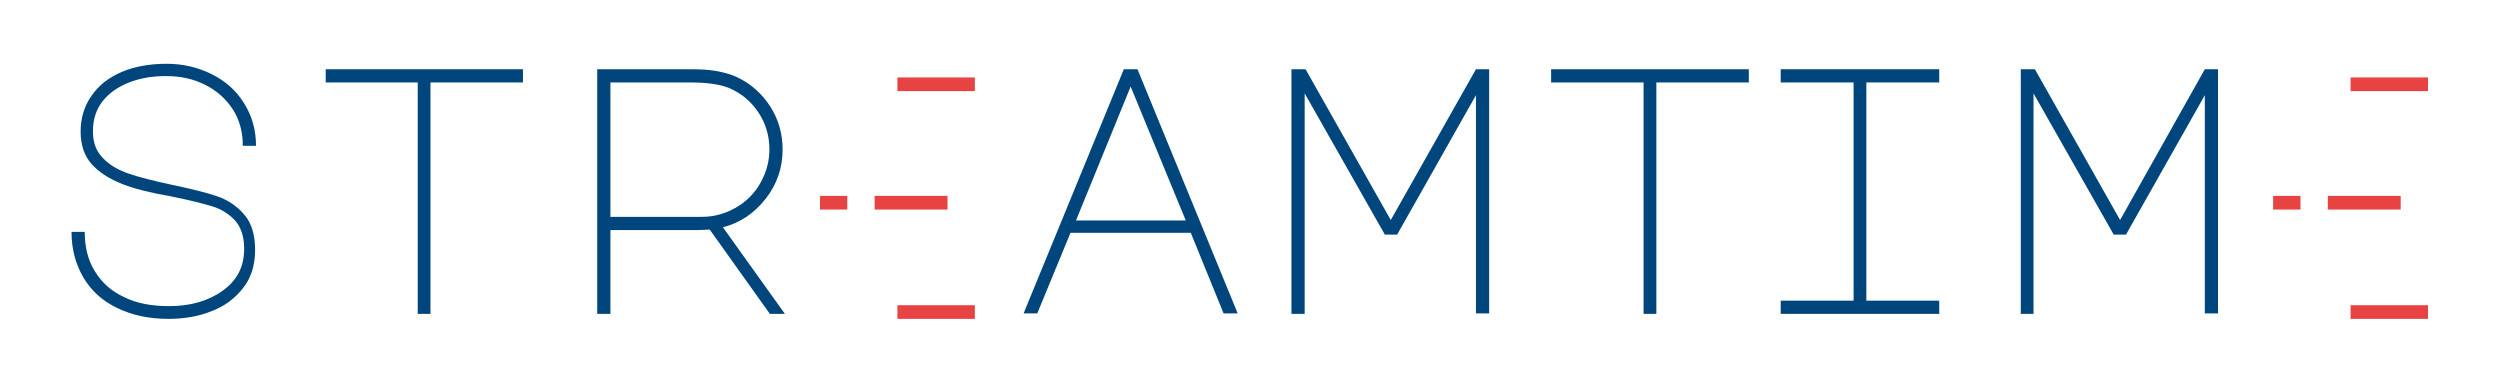<?xml version="1.0" encoding="utf-8"?>
<!-- Generator: Adobe Illustrator 18.0.0, SVG Export Plug-In . SVG Version: 6.00 Build 0)  -->
<!DOCTYPE svg PUBLIC "-//W3C//DTD SVG 1.1//EN" "http://www.w3.org/Graphics/SVG/1.1/DTD/svg11.dtd">
<svg version="1.1" id="Layer_1" xmlns="http://www.w3.org/2000/svg" xmlns:xlink="http://www.w3.org/1999/xlink" x="0px" y="0px"
	 viewBox="0 0 548.8 84" enable-background="new 0 0 548.8 84" xml:space="preserve">
<g>
	<g>
		<g>
			<rect x="192" y="43" fill="#E74342" width="16" height="3"/>
		</g>
		<g>
			<rect x="180" y="43" fill="#E74342" width="6" height="3"/>
		</g>
		<g>
			<rect x="197" y="17" fill="#E74342" width="17" height="3"/>
		</g>
		<g>
			<rect x="197" y="67" fill="#E74342" width="17" height="3"/>
		</g>
	</g>
	<g>
		<g>
			<rect x="511" y="43" fill="#E74342" width="16" height="3"/>
		</g>
		<g>
			<rect x="499" y="43" fill="#E74342" width="6" height="3"/>
		</g>
		<g>
			<rect x="516" y="17" fill="#E74342" width="17" height="3"/>
		</g>
		<g>
			<rect x="516" y="67" fill="#E74342" width="17" height="3"/>
		</g>
	</g>
</g>
<g>
	<path fill="#00467C" d="M26.6,40.3c-2.7-1.1-4.9-2.5-6.5-4.3c-1.6-1.8-2.4-4.2-2.4-7.1c0-3,0.8-5.6,2.4-7.9c1.6-2.3,3.8-4,6.6-5.2
		s6.2-1.8,9.9-1.8c3.6,0,6.9,0.8,9.9,2.3c3,1.5,5.4,3.6,7.1,6.4c1.7,2.7,2.6,5.8,2.6,9.3h-2.9c0-3-0.7-5.7-2.2-8
		c-1.5-2.3-3.5-4.1-6.1-5.4c-2.6-1.3-5.4-1.9-8.6-1.9c-2.8,0-5.4,0.4-7.8,1.3c-2.4,0.9-4.4,2.2-5.9,4c-1.5,1.8-2.3,4.1-2.3,6.8
		c0,2.5,0.7,4.4,2.2,5.9c1.4,1.5,3.3,2.6,5.6,3.4s5.5,1.6,9.7,2.5c4.2,0.9,7.5,1.7,9.8,2.5c2.3,0.8,4.3,2.1,5.9,4
		c1.6,1.8,2.4,4.4,2.4,7.8c0,3.3-0.9,6.2-2.7,8.4c-1.8,2.3-4.1,4-7.1,5.1C43.7,69.4,40.5,70,37,70c-4.3,0-8-0.8-11.3-2.4
		s-5.7-3.8-7.4-6.7c-1.7-2.9-2.6-6.2-2.6-10h2.9c0,3.3,0.7,6.2,2.2,8.6c1.5,2.5,3.6,4.4,6.4,5.7c2.8,1.4,6.1,2,9.9,2
		c4.7,0,8.6-1.1,11.8-3.4s4.7-5.3,4.7-9.2c0-2.7-0.7-4.7-2-6.2c-1.3-1.4-3-2.5-5-3.1c-2-0.6-5.1-1.4-9.1-2.2
		C32.9,42.3,29.3,41.4,26.6,40.3z"/>
	<path fill="#00467C" d="M114.8,15.2v2.9H94.5v50.8h-2.8V18.1H71.5v-2.9H114.8z"/>
	<path fill="#00467C" d="M169.1,23.4c1.8,2.8,2.7,6,2.7,9.4c0,4-1.2,7.6-3.7,10.8s-5.6,5.3-9.4,6.3l13.6,19H169l-13.2-18.5l-2.5,0.1
		H134v18.4h-2.9V15.2h20.4c2.3,0,4.2,0.1,5.8,0.4c1.6,0.3,3.1,0.7,4.4,1.3C164.9,18.4,167.3,20.6,169.1,23.4z M154.1,47.6
		c2.7,0,5.1-0.7,7.4-2c2.3-1.3,4.1-3.1,5.4-5.4c1.3-2.3,2-4.7,2-7.4c0-3-0.8-5.7-2.4-8.1c-1.6-2.4-3.7-4.2-6.5-5.4
		c-2-0.8-4.8-1.2-8.5-1.2H134v29.5H154.1z"/>
	<path fill="#00467C" d="M246.7,15.2h3l22,53.6h-3.1l-7.2-17.7H235l-7.3,17.7h-3L246.7,15.2z M236.2,48.4h24.1l-12.1-29.4
		L236.2,48.4z"/>
	<path fill="#00467C" d="M286.4,68.9h-2.9V15.2h3.1l18.7,33.1L324,15.2h2.9v53.6H324V20.9l-17.3,30.6H304l-17.6-31V68.9z"/>
	<path fill="#00467C" d="M383.9,15.2v2.9h-20.3v50.8h-2.8V18.1h-20.3v-2.9H383.9z"/>
	<path fill="#00467C" d="M425.7,15.2v2.9h-16V66h16v2.9h-34.8V66h16V18.1h-16v-2.9H425.7z"/>
	<path fill="#00467C" d="M446.5,68.9h-2.9V15.2h3.1l18.7,33.1l18.6-33.1h2.9v53.6h-2.9V20.9l-17.3,30.6h-2.7l-17.6-31V68.9z"/>
</g>
</svg>
